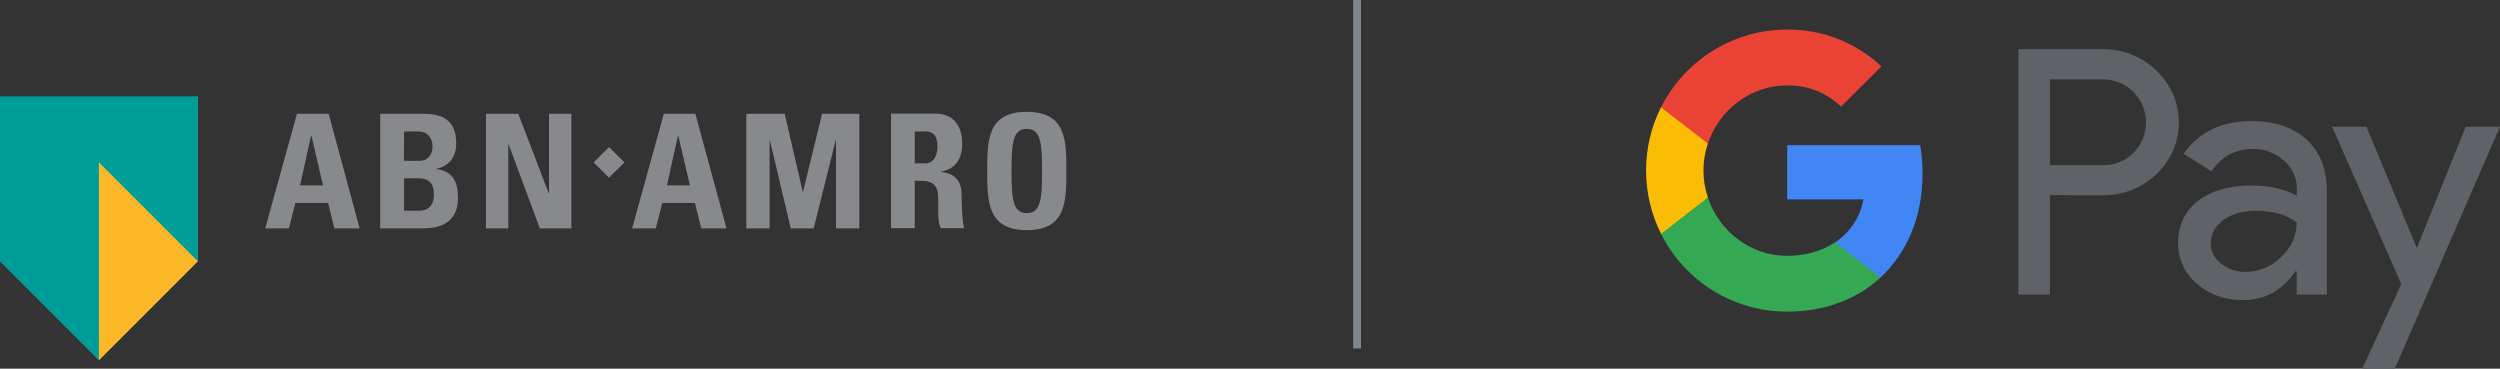 <?xml version="1.0" encoding="utf-8"?>
<!-- Generator: Adobe Illustrator 25.2.0, SVG Export Plug-In . SVG Version: 6.00 Build 0)  -->
<svg version="1.1" id="Layer_1" xmlns="http://www.w3.org/2000/svg" xmlns:xlink="http://www.w3.org/1999/xlink" x="0px" y="0px"
	 viewBox="0 0 1276.3 188.2" style="enable-background:new 0 0 1276.3 188.2;" xml:space="preserve">
<rect x="0" y="0" width="1276.3" height="188.2" fill="#333333" stroke="none"/>
<style type="text/css">
	.st0{fill:#5F6368;}
	.st1{fill:#4285F4;}
	.st2{fill:#34A853;}
	.st3{fill:#FBBC04;}
	.st4{fill:#EA4335;}
	.st5{fill:#80868B;}
	.st6{fill:#FFFFFF;}
	.st7{fill:#FDB827;}
	.st8{fill:#009D96;}
	.st9{fill:#87898C;}
</style>
<g>
	<g id="Google_Pay_Logomark_for_White_Background_Do_not_adjust_">
		<path class="st0" d="M1046.5,99.6v50.8h-16.1V25.1h42.7c10.3-0.2,20.3,3.7,27.7,10.9c14.6,13.6,15.5,36.5,1.8,51.2
			c-0.6,0.6-1.2,1.2-1.8,1.8c-7.5,7.1-16.7,10.7-27.7,10.7L1046.5,99.6L1046.5,99.6z M1046.5,40.5v43.8h27c6,0.2,11.8-2.2,15.9-6.5
			c8.4-8.7,8.2-22.7-0.5-31.1c-4.1-4-9.7-6.2-15.4-6.2L1046.5,40.5L1046.5,40.5z"/>
		<path class="st0" d="M1149.4,61.8c11.9,0,21.3,3.2,28.2,9.5c6.9,6.4,10.3,15.1,10.3,26.2v52.9h-15.4v-11.9h-0.7
			c-6.7,9.8-15.5,14.7-26.6,14.7c-9.5,0-17.4-2.8-23.7-8.4c-6.2-5.2-9.7-12.9-9.5-21c0-8.9,3.4-15.9,10.1-21.2
			c6.7-5.2,15.7-7.9,26.9-7.9c9.6,0,17.4,1.8,23.6,5.2v-3.7c0-5.5-2.4-10.7-6.7-14.3c-4.3-3.8-9.8-5.9-15.6-5.9
			c-9,0-16.1,3.8-21.3,11.4l-14.2-8.9C1122.6,67.4,1134.1,61.8,1149.4,61.8z M1128.6,124.1c0,4.2,2,8.1,5.3,10.5
			c3.6,2.8,8,4.3,12.5,4.2c6.8,0,13.3-2.7,18.1-7.5c5.3-5,8-10.9,8-17.7c-5-4-12-6-21-6c-6.5,0-12,1.6-16.4,4.7
			C1130.8,115.6,1128.6,119.5,1128.6,124.1L1128.6,124.1z"/>
		<path class="st0" d="M1276.3,64.6l-53.7,123.6h-16.6l19.9-43.2l-35.3-80.3h17.5l25.6,61.6h0.3l24.8-61.6H1276.3z"/>
		<path class="st1" d="M981.5,88.7c0-4.9-0.4-9.8-1.2-14.6h-67.9v27.7h38.9c-1.6,8.9-6.8,16.9-14.4,21.9v18H960
			C973.6,129.1,981.5,110.6,981.5,88.7z"/>
		<path class="st2" d="M912.3,159.1c19.4,0,35.8-6.4,47.7-17.4l-23.2-18c-6.5,4.4-14.8,6.9-24.5,6.9c-18.8,0-34.7-12.7-40.4-29.7
			H848v18.5C860.2,143.7,885.1,159.1,912.3,159.1z"/>
		<path class="st3" d="M871.9,100.8c-3-8.9-3-18.6,0-27.6V54.7H848c-10.2,20.3-10.2,44.3,0,64.7L871.9,100.8z"/>
		<path class="st4" d="M912.3,43.6c10.3-0.2,20.2,3.7,27.6,10.8l0,0l20.6-20.5c-13-12.2-30.3-19-48.2-18.8
			c-27.2,0-52.1,15.4-64.3,39.7l23.9,18.5C877.6,56.2,893.6,43.6,912.3,43.6z"/>
	</g>
	<g id="Divider_Line_Do_not_adjust_">
		<rect x="690.8" class="st5" width="4" height="177.9"/>
	</g>
	<g id="INSERT_YOUR_LOGO_HERE">
		<polygon class="st6" points="0.2,49.5 100.8,49.5 100.8,133.3 50.5,183.6 0.2,133.3 		"/>
		<polygon class="st7" points="101,133.4 50.5,183.9 50.3,183.3 50.3,82.3 100.8,132.8 		"/>
		<polygon class="st8" points="0,49.2 101,49.2 101,133.4 50.5,82.9 50.5,183.9 0,133.4 		"/>
		<path class="st9" d="M147.5,116.6l3.3-13h16.7l3.2,13h12.9l-15.8-58.5h-16.2l-16.2,58.5L147.5,116.6z M164.9,94.6h-11.7l5.6-25.3
			h0.2L164.9,94.6z"/>
		<path class="st9" d="M206.3,91h7.1c6.2,0,8.1,3.2,8.1,8.3c0,8.2-5.8,8.3-8.4,8.3h-6.8V91z M206.3,67.1h7.5c4.1,0,7,3.2,7,7.5
			c0,5.7-3.7,7.5-6.4,7.5h-8.2L206.3,67.1z M215.7,116.6c5.2,0,18.1-0.6,18.1-15.5c0-8-2.3-13.6-10.9-14.8v-0.2
			c6.6-1.3,10-6.2,10-12.9c0-12.5-7.7-15.1-17-15.1h-21.8v58.5H215.7z"/>
		<polygon class="st9" points="259.5,116.6 259.5,73.8 259.7,73.8 275.6,116.6 291.7,116.6 291.7,58.1 280.3,58.1 280.3,98.6 
			280.1,98.6 264.6,58.1 248.1,58.1 248.1,116.6 		"/>
		<polygon class="st9" points="310.9,90.7 318.8,82.9 310.9,75.1 303.1,82.9 		"/>
		<path class="st9" d="M334.8,116.6l3.3-13h16.7l3.2,13h12.9L355,58.1h-16.1l-16.2,58.5H334.8z M352.2,94.6h-11.7l5.6-25.3h0.2
			L352.2,94.6z"/>
		<polygon class="st9" points="392.9,116.6 392.9,71.4 393,71.4 403.7,116.6 415.4,116.6 426.7,71.4 426.8,71.4 426.8,116.6 
			438.7,116.6 438.7,58.1 419.7,58.1 410,97.8 409.8,97.8 400.6,58.1 381,58.1 381,116.6 		"/>
		<path class="st9" d="M467,67.1h5.4c3.9,0,6.2,2.1,6.2,7.7c0,3.7-1.4,8.6-6.2,8.6H467V67.1z M467,92.3h3.2c9.4,0,8.8,5.9,8.8,12.9
			c0,3.8-0.3,7.8,1.3,11.3h12c-1.1-2.4-1.4-13.5-1.4-17.2c0-10.5-7.9-11.2-10.6-11.5v-0.2c7.9-1.3,10.9-6.9,10.9-14.3
			c0-10-5.3-15.3-13.7-15.3h-22.6v58.5H467V92.3z"/>
		<path class="st9" d="M524.2,108.8c-6.9,0-7.8-6.5-7.8-21.5s0.9-21.5,7.8-21.5s7.8,6.5,7.8,21.5S531.1,108.8,524.2,108.8z
			 M524.2,117.5c20.2,0,20.2-14.9,20.2-30.2c0-15.5,0-30.2-20.2-30.2C504,57.1,504,71.8,504,87.3C504,102.6,504,117.5,524.2,117.5
			L524.2,117.5z"/>
	</g>
</g>
</svg>
